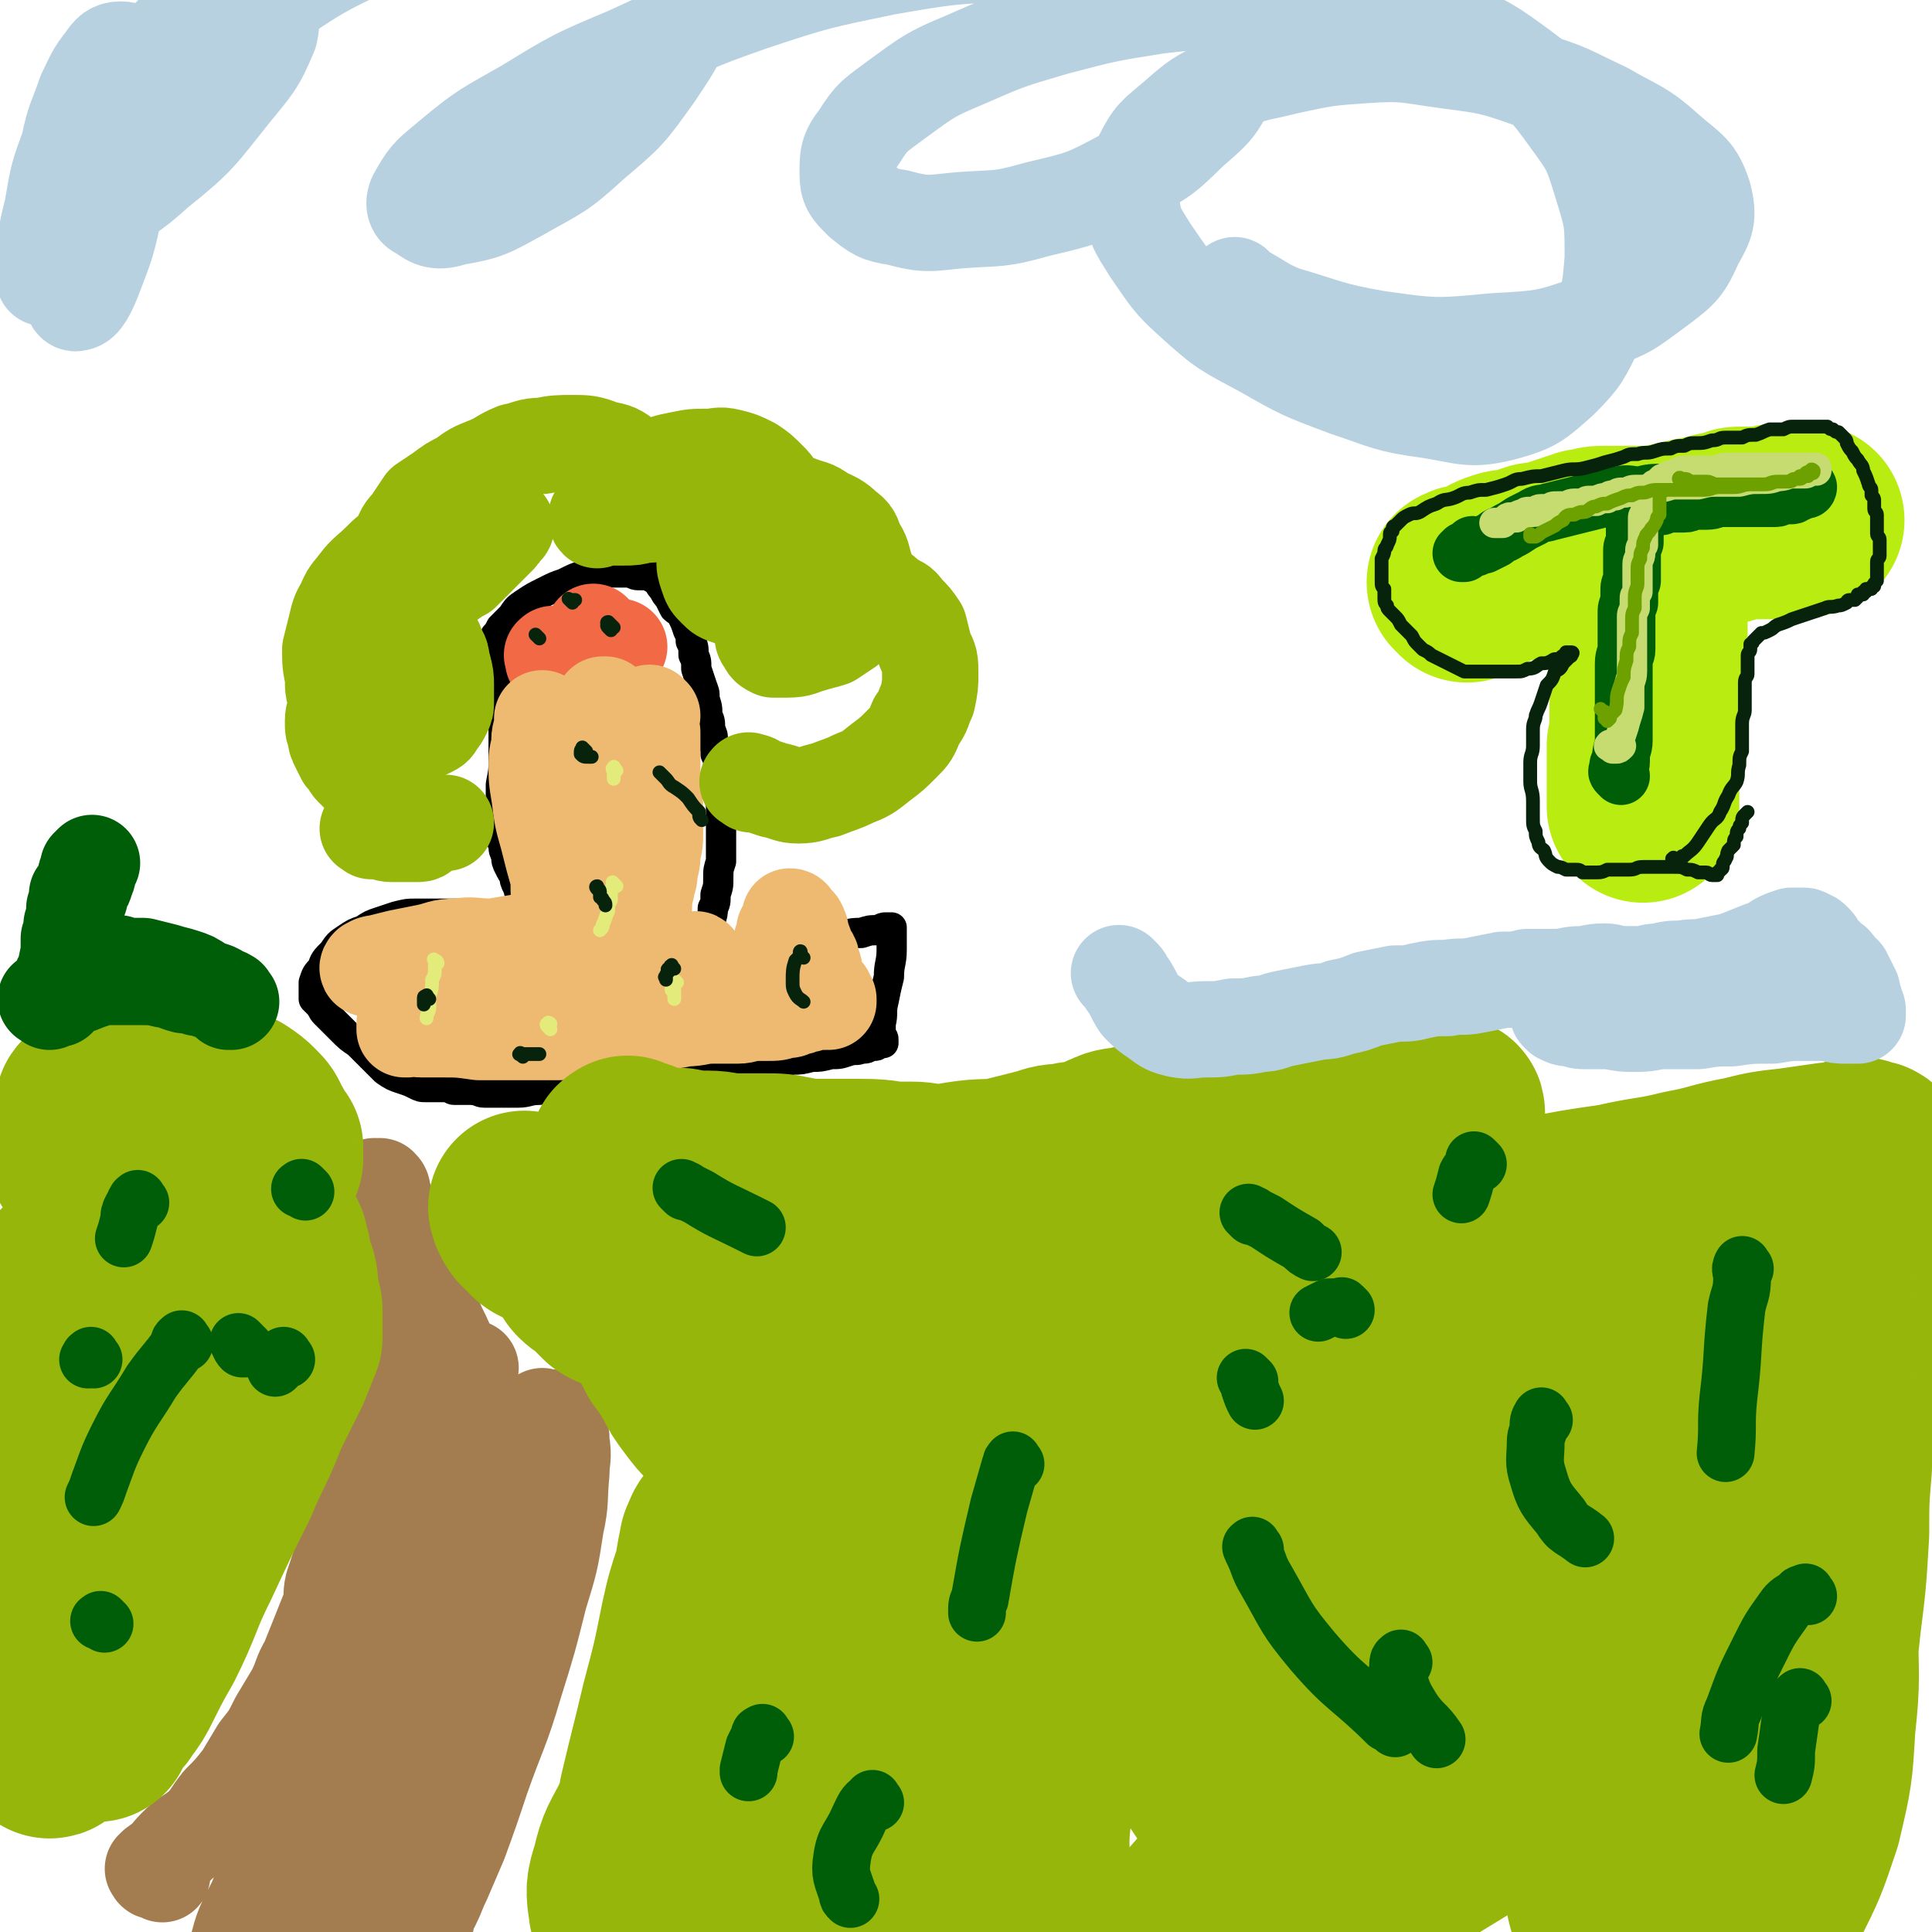 <svg viewBox='0 0 702 702' version='1.1' xmlns='http://www.w3.org/2000/svg' xmlns:xlink='http://www.w3.org/1999/xlink'><g fill='none' stroke='#000000' stroke-width='11' stroke-linecap='round' stroke-linejoin='round'><path d='M201,342c-1,-1 -1,-1 -1,-1 -1,-1 0,0 0,0 0,0 -1,0 -1,0 -1,0 0,-1 -1,-1 0,0 0,0 0,0 0,0 0,-1 -1,-1 0,0 0,0 0,0 0,0 0,-1 -1,-1 0,0 0,0 0,0 -1,0 -1,0 -2,-1 -4,0 -4,0 -8,-1 -4,0 -4,-1 -9,-2 -4,-1 -4,-1 -9,-2 -4,0 -4,0 -9,0 -4,0 -4,0 -8,0 -3,0 -3,0 -7,1 -3,1 -3,1 -6,2 -3,1 -3,1 -6,3 -3,1 -3,1 -6,3 -3,2 -3,2 -5,5 -3,3 -3,3 -4,6 -2,2 -2,2 -3,5 0,2 0,2 0,3 0,1 0,1 0,3 0,0 0,0 0,0 1,1 1,1 2,2 1,1 1,2 2,3 3,3 3,3 6,6 3,3 3,3 6,5 3,3 3,3 5,5 3,3 3,3 5,5 3,2 3,2 6,3 3,1 3,1 5,2 2,1 2,1 4,1 2,0 2,0 4,0 1,0 1,0 2,0 1,0 1,0 2,0 0,0 0,0 0,0 1,0 1,1 2,1 1,0 1,0 3,0 1,0 2,0 3,0 3,0 3,1 5,1 3,0 3,0 6,0 3,0 3,0 6,0 4,0 4,-1 8,-1 4,-1 4,-1 8,-1 4,-1 4,0 8,-1 5,0 5,0 9,-1 3,-1 3,-1 7,-2 3,0 3,0 7,-1 2,0 3,0 5,0 3,0 3,-1 5,-1 3,0 3,0 5,-1 2,0 2,0 5,0 2,0 2,0 5,-1 3,0 3,0 6,0 3,0 3,0 7,0 3,0 3,0 7,-1 4,0 4,0 8,-1 3,0 3,0 7,-1 3,0 3,0 7,-1 3,0 3,0 6,-1 3,-1 3,0 5,-1 2,0 2,0 3,-1 1,0 1,0 2,0 1,0 1,-1 2,-1 0,0 0,0 1,0 0,0 0,-1 0,-1 0,-1 0,-1 -1,-1 0,0 0,0 0,0 -1,0 0,0 0,-1 0,-1 0,-1 0,-1 0,-2 0,-2 0,-3 1,-4 0,-4 1,-8 1,-5 1,-5 2,-9 0,-5 1,-5 1,-10 0,-2 0,-2 0,-5 0,-1 0,-1 0,-3 0,0 0,0 0,0 -1,0 -1,0 -2,0 -1,0 -1,0 -3,1 -3,0 -3,0 -6,1 -3,0 -3,0 -7,1 -4,0 -4,0 -8,1 -5,1 -5,1 -10,2 -5,0 -5,0 -10,1 -3,1 -3,1 -7,1 -3,0 -3,0 -5,0 -3,0 -3,0 -5,0 -2,0 -2,0 -4,0 0,0 0,0 -1,-1 0,0 0,0 0,0 0,0 -1,0 0,0 0,-1 1,0 1,0 0,0 -1,0 -1,-1 0,0 0,0 0,0 0,0 0,0 0,0 0,0 0,0 0,0 -1,-1 -1,0 -1,0 0,0 0,0 0,0 1,0 1,0 1,0 0,0 0,0 0,0 0,0 0,0 0,0 -1,-1 0,0 0,0 0,0 0,0 0,0 0,0 0,0 0,0 -1,-1 0,-1 0,-1 0,-1 0,-1 1,-2 0,-1 0,-1 0,-2 0,-1 1,-1 1,-3 1,-3 1,-3 1,-5 1,-2 1,-2 1,-5 1,-3 1,-3 1,-6 0,-3 0,-3 1,-6 0,-3 0,-3 0,-6 0,-3 0,-3 0,-6 0,-3 0,-3 0,-6 0,-3 0,-3 -1,-6 0,-3 0,-3 0,-5 0,-3 0,-3 0,-5 0,-3 0,-3 -1,-5 0,-2 0,-2 -1,-5 0,-2 0,-2 -1,-4 0,-3 0,-3 -1,-5 0,-3 0,-3 -1,-6 0,-3 0,-2 -1,-5 -1,-3 -1,-3 -2,-6 0,-3 0,-3 -1,-5 0,-3 0,-3 -1,-5 0,-2 0,-2 -1,-4 -1,-3 -1,-3 -2,-5 -1,-2 -2,-2 -3,-3 -1,-2 -1,-2 -2,-4 -1,-1 -1,-1 -2,-3 -1,-1 -1,-1 -2,-3 -2,-1 -2,-1 -3,-2 -2,0 -2,0 -4,0 -2,0 -2,-1 -3,-1 -3,0 -3,0 -5,0 -3,0 -3,0 -6,0 -3,0 -3,0 -6,1 -3,1 -3,1 -7,3 -3,1 -3,1 -7,3 -4,2 -4,2 -7,4 -3,2 -3,2 -5,5 -2,2 -2,2 -4,4 -1,2 -1,2 -2,3 0,2 0,2 0,3 0,2 0,2 0,3 0,3 0,3 1,5 0,3 0,3 1,6 0,4 1,4 1,8 0,5 0,5 0,9 0,5 0,5 0,10 0,5 0,5 -1,10 0,5 0,5 0,10 0,3 0,3 0,7 0,3 0,3 1,5 0,2 0,2 1,4 0,2 0,2 1,4 1,2 1,2 2,3 0,2 0,2 1,4 1,1 0,1 1,3 0,1 1,1 1,2 0,0 0,1 0,1 0,0 1,0 2,0 0,0 -1,1 -1,1 0,1 1,0 1,1 0,1 0,1 1,2 0,1 0,1 0,2 0,1 1,1 1,2 1,2 0,2 1,3 0,2 1,2 1,3 0,0 0,0 0,0 '/></g>
<g fill='none' stroke='#F26946' stroke-width='35' stroke-linecap='round' stroke-linejoin='round'><path d='M202,239c-1,-1 -1,-2 -1,-1 -1,0 0,0 0,2 0,0 0,0 0,0 1,0 1,0 1,0 0,0 0,0 0,0 1,0 1,0 2,0 '/><path d='M217,231c-1,-1 -1,-1 -1,-1 -1,-1 0,0 0,0 0,0 0,0 0,0 '/><path d='M224,236c-1,-1 -2,-1 -1,-1 0,-1 0,0 1,0 1,0 1,0 1,0 '/></g>
<g fill='none' stroke='#EEBA71' stroke-width='35' stroke-linecap='round' stroke-linejoin='round'><path d='M216,275c-1,-1 -2,-1 -1,-1 0,-1 0,0 1,0 0,0 0,0 0,0 0,0 0,-1 0,-1 0,0 1,1 1,2 0,3 0,3 1,7 1,5 1,5 2,10 1,6 1,6 2,11 0,5 0,5 1,10 0,3 0,3 2,6 0,2 1,2 2,4 0,2 0,2 1,4 0,1 1,1 2,3 0,0 0,0 1,1 0,0 0,0 1,0 0,0 0,0 0,0 1,0 1,0 1,0 1,-1 1,-1 1,-2 0,-2 0,-2 0,-4 0,-4 1,-3 1,-7 0,-4 0,-4 1,-8 0,-5 0,-5 1,-9 0,-4 0,-4 0,-7 0,-2 0,-2 0,-4 0,-1 0,-1 -1,-2 0,0 0,0 0,0 0,0 0,0 0,0 0,-1 0,-1 -1,-3 -1,-2 -1,-2 -3,-5 -1,-3 -1,-3 -3,-7 -2,-3 -2,-3 -4,-7 -2,-3 -1,-3 -3,-5 0,-2 0,-2 -1,-3 -1,-1 -1,-1 -1,-2 0,0 0,0 0,0 -1,0 -1,0 -1,0 0,1 0,1 0,2 0,0 0,0 0,0 -1,2 -2,2 -3,4 -2,4 -2,4 -3,8 -3,6 -3,6 -5,13 -2,6 -2,7 -3,14 -1,6 0,6 -1,13 0,5 -1,5 -1,11 0,4 0,4 1,8 0,3 0,3 1,6 1,2 1,2 3,4 1,2 1,2 3,3 2,1 2,1 4,2 0,0 0,0 1,1 1,0 1,0 2,0 0,0 -1,-1 0,-1 0,-1 0,-1 1,-2 1,-3 1,-3 2,-6 1,-4 0,-4 1,-8 0,-5 1,-5 2,-10 0,-4 0,-4 0,-9 0,-4 0,-4 -1,-8 0,-3 0,-3 -1,-6 0,-2 0,-2 -2,-4 0,-2 -1,-2 -2,-3 0,0 0,0 -1,-1 -1,-1 -1,-1 -2,-2 -2,-3 -2,-3 -3,-5 -3,-3 -3,-3 -5,-6 -2,-3 -2,-3 -4,-5 -2,-2 -2,-2 -3,-4 -1,-1 -1,-1 -2,-3 0,0 0,0 -1,-1 0,0 0,0 0,0 0,1 0,1 0,1 0,1 0,1 0,1 0,3 -1,3 -1,6 0,4 -1,4 -1,8 0,6 0,6 1,12 1,8 1,8 3,15 2,8 2,8 4,15 3,5 3,5 7,10 2,4 3,4 6,6 2,2 2,2 5,4 2,0 2,0 3,0 1,0 1,0 3,0 0,0 0,0 0,0 1,-1 1,-1 1,-3 0,-1 0,-1 1,-3 0,-3 0,-3 1,-7 0,-4 0,-4 1,-8 1,-3 1,-3 1,-7 1,-4 0,-4 1,-8 0,-3 1,-3 1,-7 0,-3 0,-3 0,-5 0,-3 0,-3 0,-5 0,-2 0,-2 0,-4 0,-2 0,-2 0,-3 0,-2 0,-2 1,-4 0,-2 0,-2 0,-4 0,-2 0,-2 0,-3 0,-2 0,-2 0,-3 0,-1 0,-1 0,-3 0,0 0,0 0,-1 0,-1 1,-1 2,-1 0,0 0,0 0,0 0,0 -1,-1 -1,-1 0,0 0,1 0,2 0,0 0,0 0,0 0,1 0,1 0,1 0,1 0,1 0,2 0,1 0,1 1,2 0,2 0,2 0,4 0,3 0,3 0,5 0,3 0,3 0,5 0,3 0,3 0,6 0,4 1,3 1,7 0,4 0,4 0,9 0,4 0,4 -1,8 0,3 0,3 -1,6 0,3 0,3 -1,5 0,2 0,2 -1,4 0,1 0,1 0,3 0,1 0,1 -1,2 0,0 0,0 -1,1 0,1 0,1 0,2 0,0 0,0 0,0 0,0 0,0 0,0 0,1 0,1 0,1 0,0 0,0 -1,0 0,0 0,0 0,0 -1,0 -1,0 -2,1 -1,0 -1,0 -3,1 -3,0 -3,0 -6,1 -4,1 -4,1 -8,2 -5,1 -5,1 -10,2 -6,1 -6,0 -11,1 -6,1 -6,1 -12,2 -7,0 -7,-1 -13,0 -6,0 -6,1 -11,2 -5,1 -5,1 -10,2 -4,1 -4,1 -8,2 -1,0 -1,0 -3,1 0,0 -1,1 0,1 0,-1 1,-2 3,-2 2,0 2,0 4,0 4,1 4,1 7,2 5,2 5,2 10,4 7,2 7,2 14,3 6,2 6,2 13,4 7,1 7,1 15,2 7,0 7,-1 14,-1 6,0 6,0 12,-1 5,-1 5,-1 10,-3 5,-2 5,-2 9,-4 2,-2 2,-3 4,-4 2,-1 2,-1 4,-2 0,0 0,-1 0,-1 0,-1 -1,0 -1,0 -1,0 -1,0 -2,0 0,0 0,0 -1,0 -1,0 -1,0 -2,0 -2,0 -2,0 -5,0 -4,0 -4,0 -9,0 -7,0 -7,0 -13,1 -9,0 -9,0 -17,2 -8,1 -8,1 -16,3 -8,2 -8,2 -15,4 -5,1 -5,1 -10,3 -4,2 -4,2 -8,4 -2,1 -2,1 -4,3 -2,1 -2,1 -3,3 0,0 0,1 0,2 0,0 1,0 1,0 1,0 1,-1 2,-1 1,0 1,1 3,1 4,0 4,0 8,0 6,0 6,0 13,1 7,0 7,0 14,0 7,0 7,0 15,0 7,0 7,-1 14,-2 5,0 5,0 11,-1 5,0 5,0 10,-1 6,0 6,0 11,-1 5,0 5,-1 10,-1 4,0 5,0 9,0 3,0 3,-1 7,-1 2,0 2,0 4,0 3,0 3,0 6,-1 2,0 2,0 4,-1 2,0 2,-1 3,-1 2,0 1,0 3,-1 1,0 1,0 3,0 1,0 1,0 2,0 0,0 0,0 0,-1 0,0 0,0 0,0 0,-1 1,0 1,0 0,1 0,1 0,1 0,0 -1,0 -1,-1 0,-1 0,-1 0,-1 0,0 0,0 0,0 0,0 0,-1 0,-1 -1,0 -1,0 -1,0 0,0 0,0 0,0 0,0 -1,0 -1,0 -1,0 0,-1 -1,-1 0,0 0,0 0,0 -1,0 0,0 0,-1 0,0 0,0 0,-1 0,-2 0,-2 -1,-3 0,-3 0,-3 -1,-5 0,-3 -1,-2 -2,-5 -1,-3 -1,-3 -2,-5 0,-2 0,-2 -1,-4 -1,-1 -1,-1 -2,-2 0,0 0,-1 -1,-1 0,0 0,1 0,2 -1,2 -1,1 -2,3 0,2 0,2 -1,4 '/></g>
<g fill='none' stroke='#96B60B' stroke-width='35' stroke-linecap='round' stroke-linejoin='round'><path d='M273,285c-1,-1 -2,-1 -1,-1 0,-1 0,0 1,0 1,0 1,0 2,1 3,1 3,1 6,2 5,1 5,2 9,2 5,0 5,-1 10,-2 5,-2 6,-2 10,-4 5,-2 5,-2 10,-6 4,-3 4,-3 8,-7 3,-3 3,-3 5,-8 3,-4 2,-4 4,-8 1,-5 1,-5 1,-9 0,-5 0,-5 -2,-9 -1,-4 -1,-4 -2,-8 -2,-3 -2,-3 -5,-6 -2,-3 -2,-2 -5,-4 -3,-2 -3,-3 -6,-4 -3,-2 -4,-1 -8,-2 -3,0 -3,0 -6,0 -3,0 -3,1 -7,2 -4,1 -4,1 -8,2 -3,2 -3,2 -5,3 -2,2 -3,2 -4,4 -2,1 -2,1 -3,3 0,2 0,2 0,4 0,1 0,2 1,3 1,2 1,2 3,3 2,0 3,0 5,0 5,0 5,-1 9,-2 3,-1 4,-1 7,-2 3,-2 3,-2 6,-4 2,-2 2,-3 4,-5 1,-3 1,-3 2,-6 1,-3 1,-3 1,-6 0,-3 0,-3 -1,-6 -1,-4 -1,-4 -3,-7 -1,-3 -1,-4 -4,-6 -3,-3 -4,-3 -8,-5 -4,-3 -4,-2 -9,-4 -5,-1 -5,-1 -10,-1 -5,0 -5,-1 -9,1 -4,1 -4,1 -7,3 -2,2 -3,2 -4,4 -2,3 -2,3 -3,6 -1,3 -1,3 -1,7 0,3 0,3 1,6 1,3 1,3 3,5 2,2 2,2 5,3 3,0 3,0 6,0 3,0 3,-1 6,-2 2,0 2,0 4,-1 2,-1 3,-1 4,-3 2,-2 2,-2 3,-4 1,-2 1,-2 1,-4 0,-3 0,-3 -1,-5 0,-3 -1,-3 -2,-6 -1,-3 0,-3 -1,-7 -1,-3 -1,-3 -2,-6 -2,-3 -2,-3 -4,-5 -3,-3 -3,-3 -6,-5 -4,-2 -4,-2 -8,-3 -4,-1 -4,0 -8,0 -5,0 -5,0 -10,1 -5,1 -5,1 -9,3 -5,2 -5,2 -9,5 -3,3 -3,3 -7,6 -2,2 -2,3 -4,5 -1,1 -2,2 -1,3 0,0 2,-1 4,-1 3,0 3,0 6,0 3,0 3,0 7,-1 3,0 3,0 5,-1 2,0 3,0 5,-1 1,-1 1,-1 3,-1 0,-1 0,-1 0,-1 0,0 0,0 0,0 -1,-1 -2,-1 -3,-2 -1,-1 -1,-2 -2,-4 -3,-3 -3,-2 -7,-5 -3,-3 -3,-3 -7,-5 -4,-3 -4,-3 -9,-4 -5,-2 -6,-2 -11,-2 -5,0 -6,0 -11,1 -5,0 -5,1 -10,2 -5,2 -5,3 -10,5 -5,2 -5,2 -9,5 -4,2 -4,2 -8,5 -3,2 -3,2 -6,4 -2,3 -2,3 -4,6 -2,3 -3,3 -4,6 -1,2 0,3 -1,6 0,2 0,2 0,5 0,2 0,2 1,3 0,2 1,2 2,3 2,1 2,1 3,2 2,0 3,0 5,0 3,0 3,0 5,-2 3,-1 3,-2 7,-4 3,-3 3,-3 6,-6 3,-3 3,-3 6,-6 2,-2 2,-2 3,-4 1,0 1,-1 1,-1 0,-1 -1,0 -2,0 -1,0 -1,0 -2,0 -3,0 -3,-1 -6,-1 -4,0 -4,0 -8,1 -5,0 -6,0 -10,2 -6,2 -6,2 -10,5 -5,3 -5,3 -8,6 -4,4 -5,4 -8,8 -3,4 -3,3 -5,8 -2,3 -2,4 -3,8 -1,4 -1,4 -2,8 0,5 0,5 1,10 0,5 0,5 2,9 1,3 0,4 2,7 2,3 2,3 4,5 2,2 2,2 5,3 3,0 3,0 6,0 3,0 3,0 6,-1 3,0 2,-1 5,-2 3,-1 3,-1 5,-2 2,-1 2,-1 3,-3 1,-1 1,-1 2,-3 1,-2 1,-2 1,-4 0,-3 0,-3 0,-6 0,-3 0,-3 -1,-7 -1,-3 0,-3 -2,-6 -1,-3 -1,-3 -3,-5 -1,-1 -2,-2 -4,-2 -3,0 -3,0 -6,1 -3,1 -3,1 -6,2 -3,2 -3,2 -6,5 -3,3 -3,3 -5,6 -2,3 -3,3 -4,7 -2,3 -2,3 -3,7 0,2 -1,2 -1,5 0,3 0,3 1,5 0,2 0,2 1,4 1,2 1,2 2,4 2,2 2,3 3,4 2,2 2,2 3,3 2,1 2,0 4,1 3,1 3,1 5,2 2,0 2,0 4,0 '/><path d='M135,302c-1,-1 -2,-1 -1,-1 0,-1 0,0 1,0 1,0 0,1 1,1 1,0 1,0 2,0 2,0 2,1 4,1 2,0 2,0 3,0 2,0 2,0 4,0 1,0 1,0 3,0 2,0 1,-1 3,-2 3,-1 3,-1 6,-2 0,0 0,0 1,0 '/></g>
<g fill='none' stroke='#A37D4F' stroke-width='35' stroke-linecap='round' stroke-linejoin='round'><path d='M59,681c-1,-1 -1,-1 -1,-1 -1,-1 -1,0 -1,0 0,0 0,0 0,0 -1,0 -1,0 -1,-1 0,0 0,0 0,0 0,0 -1,0 0,0 0,-1 1,-1 2,-2 3,-2 3,-3 6,-6 4,-4 4,-3 9,-7 4,-4 3,-4 7,-9 4,-4 4,-4 8,-9 3,-5 3,-5 6,-10 4,-5 4,-5 7,-11 3,-5 3,-5 6,-10 3,-6 2,-6 5,-11 2,-5 2,-5 4,-10 2,-5 2,-5 4,-10 1,-3 0,-4 1,-8 1,-3 1,-3 2,-6 1,-3 1,-3 2,-7 1,-3 1,-3 2,-6 1,-4 1,-4 2,-8 1,-3 1,-3 2,-7 0,-4 0,-4 1,-7 0,-1 0,-1 1,-3 0,-1 0,-1 0,-1 1,-4 1,-4 2,-8 1,-6 1,-6 3,-11 1,-6 1,-6 3,-12 1,-5 1,-5 2,-10 0,-4 1,-4 1,-7 0,-2 0,-2 -1,-4 0,0 0,0 0,0 -1,-1 -1,-1 -1,-2 0,-2 0,-2 0,-4 0,-3 0,-3 0,-7 0,-3 1,-3 1,-6 0,-3 0,-3 0,-6 0,-1 0,-1 0,-3 0,-1 0,-1 0,-1 0,-1 -1,0 -1,-1 -1,-2 0,-2 -1,-4 0,-3 0,-3 -1,-7 0,-2 0,-2 -1,-4 0,-2 0,-2 -1,-3 0,0 0,0 -1,0 0,0 -1,0 -1,0 0,0 1,0 1,1 0,1 0,1 1,2 1,3 2,2 3,6 3,4 2,4 4,9 3,6 3,6 5,11 2,6 2,6 5,12 2,5 2,5 4,10 3,6 3,6 5,12 2,6 2,6 3,13 2,6 2,6 3,12 1,8 1,8 2,16 0,8 0,8 0,17 0,9 0,9 -1,19 -1,10 -1,10 -2,20 -1,11 -1,11 -3,23 -1,11 -1,11 -2,23 -1,12 0,12 -2,24 -1,8 -1,8 -3,16 -1,7 -1,7 -3,13 0,3 0,3 -1,6 0,2 0,2 -1,3 0,0 -1,0 -1,-1 0,0 1,0 1,-1 0,-1 0,-1 1,-2 1,-2 1,-1 2,-3 2,-4 2,-5 4,-9 3,-7 3,-7 6,-14 4,-11 4,-11 8,-23 6,-17 7,-17 12,-34 5,-16 5,-16 9,-32 4,-13 4,-13 6,-26 2,-9 1,-9 2,-19 0,-5 1,-5 0,-11 0,-3 0,-3 -2,-6 0,-2 -1,-2 -2,-3 -1,0 -1,0 -2,0 -1,0 -1,-1 -1,0 -1,0 0,1 0,2 -1,1 -1,1 -2,3 -3,6 -3,6 -6,13 -5,13 -5,13 -9,26 -6,19 -6,19 -11,37 -5,18 -5,18 -10,36 -3,14 -3,14 -6,28 -2,9 -2,9 -4,18 -1,5 1,6 -1,11 0,3 -1,3 -2,6 -1,2 -1,2 -3,4 -1,1 -1,1 -3,2 -1,0 -1,0 -3,-1 -1,0 -1,-1 -1,-2 -1,-2 -1,-2 -1,-5 0,-5 0,-5 1,-10 0,-8 0,-8 2,-17 2,-14 2,-14 4,-28 3,-14 3,-14 5,-29 2,-12 2,-12 4,-24 0,-5 0,-5 1,-11 0,-2 0,-4 0,-4 0,0 0,2 -1,5 0,2 0,2 -1,4 -2,5 -2,5 -4,10 -5,12 -5,12 -10,24 -8,16 -8,16 -16,33 -7,14 -7,14 -14,28 -5,11 -5,11 -10,22 -2,5 -1,5 -4,10 0,1 -1,2 -1,2 0,0 0,-1 1,-2 0,-1 0,-1 1,-2 1,-2 2,-2 3,-4 4,-4 4,-4 7,-9 6,-9 5,-9 11,-18 9,-13 9,-13 18,-27 10,-14 10,-14 20,-27 8,-12 8,-12 17,-23 6,-9 5,-9 11,-18 3,-5 3,-5 6,-10 1,-1 2,-2 2,-3 0,0 0,1 -1,2 0,0 0,0 -1,1 -1,1 -1,1 -2,2 -4,3 -5,2 -9,6 -10,9 -10,9 -20,20 -13,16 -14,16 -26,33 -12,16 -12,16 -22,33 -8,14 -8,14 -14,29 -4,8 -5,9 -7,18 -1,3 -1,4 0,7 0,1 1,1 2,1 1,0 1,0 2,-1 3,-1 3,-1 5,-2 3,-1 4,-1 7,-2 3,-2 3,-2 7,-4 4,-3 4,-3 7,-6 5,-3 5,-3 8,-7 5,-4 5,-4 9,-10 5,-7 5,-7 9,-14 6,-10 7,-10 13,-20 8,-14 7,-14 15,-28 6,-13 6,-13 12,-26 3,-8 3,-8 6,-16 1,-3 0,-4 0,-7 0,0 0,1 -1,1 0,0 0,0 -1,1 0,1 0,1 -1,2 0,1 0,1 -1,2 -1,2 -1,2 -2,4 -4,7 -5,6 -8,14 -7,13 -7,13 -12,27 -7,17 -8,17 -13,35 -5,13 -4,13 -7,27 -2,9 -2,9 -3,18 0,5 0,5 1,10 0,1 0,2 1,3 0,0 1,-1 1,-1 0,-2 0,-2 1,-4 0,-4 0,-4 0,-7 0,-6 0,-6 -1,-13 0,-8 0,-8 0,-17 0,-14 -1,-14 -1,-28 0,-21 0,-21 2,-41 2,-21 2,-21 6,-41 3,-17 3,-17 7,-33 2,-12 2,-12 6,-23 3,-6 4,-6 8,-12 0,0 0,0 1,-1 '/></g>
<g fill='none' stroke='#96B60B' stroke-width='70' stroke-linecap='round' stroke-linejoin='round'><path d='M309,604c-1,-1 -1,-2 -1,-1 -5,4 -4,5 -9,10 -8,9 -8,9 -16,19 -8,11 -8,11 -16,23 -4,8 -5,8 -8,16 -2,4 -2,5 0,7 1,2 3,2 6,2 6,0 6,0 12,-1 10,-3 10,-3 19,-9 11,-8 11,-8 22,-18 10,-9 10,-9 20,-19 8,-10 8,-9 16,-20 5,-8 5,-8 10,-17 3,-6 3,-6 5,-13 1,-2 2,-2 1,-4 -1,-1 -2,-1 -3,-1 -4,0 -5,0 -8,1 -7,3 -7,3 -13,7 -11,6 -11,5 -20,12 -13,10 -13,11 -25,21 -12,11 -13,11 -24,23 -9,9 -9,9 -17,19 -6,7 -6,7 -12,15 -3,4 -3,4 -6,9 0,2 -1,3 0,4 0,0 1,0 2,-1 4,-1 4,-1 8,-2 6,-3 6,-3 11,-7 7,-5 7,-4 13,-10 9,-10 9,-10 17,-20 8,-12 8,-12 15,-24 6,-10 6,-11 9,-22 2,-8 2,-9 2,-17 0,-5 0,-6 -2,-10 -2,-2 -3,-3 -7,-2 -5,0 -6,1 -11,4 -8,6 -8,6 -15,14 -10,11 -10,11 -20,23 -9,12 -9,12 -17,25 -7,11 -7,11 -12,23 -4,8 -5,8 -7,17 -2,6 -2,7 -1,13 0,2 1,3 3,4 3,0 4,-1 7,-2 6,-3 6,-3 11,-6 7,-4 7,-4 13,-8 7,-6 7,-6 14,-12 8,-7 8,-7 15,-15 9,-10 9,-10 17,-20 11,-11 11,-11 22,-22 9,-12 9,-12 18,-24 9,-11 9,-11 18,-22 8,-11 8,-11 16,-22 7,-8 7,-8 15,-16 5,-4 5,-5 10,-7 3,-2 4,-2 6,0 3,1 3,2 4,6 3,7 3,7 4,14 3,12 2,13 3,25 2,16 1,16 4,32 2,15 1,15 5,28 3,10 2,11 8,19 3,5 4,6 10,8 5,2 6,2 10,0 6,-3 7,-4 10,-9 5,-9 4,-10 7,-20 4,-17 3,-17 7,-34 4,-21 5,-21 8,-43 2,-20 3,-20 3,-41 0,-14 0,-15 -4,-28 -2,-7 -3,-10 -9,-12 -6,-2 -9,0 -15,4 -10,7 -10,8 -18,19 -12,14 -11,15 -21,31 -12,19 -13,18 -23,39 -10,22 -10,22 -17,45 -6,21 -6,21 -10,43 -3,19 -3,19 -2,37 0,13 -1,14 4,26 3,7 4,8 10,11 6,3 8,2 15,-1 11,-4 11,-6 19,-13 11,-10 11,-11 21,-22 10,-12 11,-11 20,-24 9,-12 8,-12 16,-25 8,-12 9,-11 15,-24 5,-13 5,-13 8,-26 2,-12 3,-13 2,-25 0,-10 1,-11 -3,-21 -3,-5 -4,-7 -9,-9 -7,-3 -8,-2 -15,0 -11,3 -11,4 -21,10 -14,8 -14,8 -27,18 -16,13 -16,13 -30,27 -15,15 -15,15 -28,31 -11,16 -12,16 -20,33 -8,15 -8,16 -12,32 -4,12 -5,13 -3,25 1,8 1,10 7,15 6,6 8,6 17,7 12,1 13,0 26,-2 17,-3 17,-3 33,-9 22,-7 23,-7 44,-17 23,-10 23,-11 45,-23 21,-13 22,-13 42,-27 18,-13 19,-13 36,-28 14,-13 14,-13 25,-29 10,-13 10,-13 16,-29 6,-16 6,-17 8,-34 2,-17 2,-18 1,-35 0,-14 0,-15 -5,-27 -2,-7 -3,-9 -8,-11 -6,-2 -8,0 -14,3 -9,4 -9,5 -17,12 -10,10 -9,10 -17,21 -9,13 -10,13 -16,27 -7,16 -7,16 -11,33 -3,17 -3,17 -3,34 0,17 1,17 5,33 4,15 3,16 11,30 6,12 7,12 17,22 8,8 9,8 19,13 9,3 10,4 20,3 9,-1 10,0 18,-6 8,-6 9,-7 14,-16 6,-12 6,-13 7,-27 3,-19 2,-19 1,-38 -1,-24 -2,-24 -6,-48 -4,-24 -4,-24 -9,-49 -4,-17 -4,-18 -10,-34 -3,-7 -4,-11 -9,-12 -3,-2 -5,1 -8,6 -8,11 -8,12 -14,25 -7,20 -7,20 -12,41 -6,23 -7,23 -11,47 -3,24 -3,25 -4,49 0,23 0,23 3,45 3,16 2,17 8,32 4,9 4,10 11,15 5,4 8,4 14,3 9,-3 10,-4 16,-11 9,-9 9,-10 16,-21 7,-14 7,-14 12,-29 4,-17 4,-17 5,-34 2,-18 1,-18 1,-37 0,-19 0,-19 -2,-38 -1,-18 -1,-18 -3,-35 -2,-15 -2,-15 -4,-29 -2,-8 -2,-8 -3,-16 0,-2 0,-2 -1,-4 0,0 0,0 0,0 0,3 0,3 -1,7 -1,8 -1,8 -2,17 -3,17 -3,17 -4,34 -2,19 -3,19 -4,39 -1,21 -1,21 -1,41 0,18 0,18 0,36 0,13 0,13 2,26 0,6 0,6 2,11 0,1 1,3 2,3 0,-1 0,-2 1,-3 1,-5 2,-5 3,-9 3,-8 3,-8 5,-16 4,-13 4,-13 6,-27 3,-18 3,-18 5,-37 2,-16 2,-16 3,-33 0,-12 0,-12 1,-24 0,-9 1,-9 1,-18 0,-9 0,-9 0,-18 0,-6 1,-6 1,-13 0,-2 -1,-3 -1,-5 0,-1 1,-1 1,-2 0,0 0,0 0,0 0,-1 1,-1 1,-2 0,-4 -1,-4 -1,-8 0,-5 0,-5 0,-10 0,-4 0,-4 0,-7 0,-1 0,-1 0,-3 0,-1 1,-1 1,-2 0,0 0,0 0,0 0,-1 0,-1 0,-2 0,-1 0,-1 0,-2 0,-1 1,-1 1,-2 0,-2 0,-2 0,-3 0,-1 0,-1 0,-3 0,-1 0,-1 0,-2 0,-1 0,-1 0,-1 0,-1 0,-1 0,-2 0,0 0,0 0,0 0,0 0,0 0,0 0,0 0,0 0,-1 0,0 0,0 0,0 0,0 0,0 0,0 -1,-1 0,0 0,0 0,0 0,0 0,-1 0,0 0,0 0,0 0,0 0,-1 0,0 -1,0 0,0 -1,1 0,1 0,1 -1,1 -1,1 -1,0 -3,1 -2,1 -2,1 -4,2 -3,0 -3,0 -7,1 -4,1 -4,1 -9,2 -5,1 -5,1 -11,2 -6,1 -6,1 -13,2 -6,1 -6,1 -13,2 -6,0 -6,0 -13,1 -6,0 -6,0 -13,1 -6,0 -6,0 -13,1 -6,1 -6,1 -12,1 -6,0 -6,0 -12,1 -5,0 -5,0 -10,0 -5,0 -5,0 -10,1 -4,0 -4,1 -8,1 -3,0 -3,0 -6,0 -3,0 -3,0 -6,0 -3,0 -3,0 -6,-1 -3,0 -3,-1 -6,-2 -3,-1 -3,-1 -7,-2 -4,0 -4,0 -8,-1 -3,0 -3,0 -7,0 -5,0 -5,0 -9,0 -6,0 -6,0 -11,1 -6,1 -6,1 -12,2 -5,1 -5,0 -11,2 -6,1 -6,1 -13,3 -7,3 -7,3 -14,5 -7,3 -7,3 -14,5 -7,3 -7,3 -14,5 -6,2 -6,2 -13,4 -5,2 -5,2 -10,4 -5,2 -5,2 -9,4 -5,3 -5,2 -9,5 -3,2 -3,2 -6,5 -3,3 -4,3 -6,8 -4,5 -4,5 -6,12 -3,7 -2,7 -4,15 -3,10 -3,10 -5,20 -2,11 -2,11 -4,22 -3,10 -2,11 -4,21 -2,10 -2,10 -5,20 -3,7 -2,7 -6,13 -2,4 -2,4 -5,7 -2,1 -3,1 -5,1 -2,0 -3,0 -4,-2 -3,-4 -2,-4 -3,-8 -2,-6 -2,-6 -3,-12 -1,-7 -1,-7 -2,-14 -1,-7 -1,-7 -2,-14 0,-5 0,-5 0,-10 0,-3 -1,-3 -1,-6 0,-1 0,-2 0,-2 -1,1 -1,2 -2,4 -1,5 -1,5 -2,11 -3,9 -3,9 -5,18 -3,15 -3,15 -7,30 -4,17 -4,16 -8,33 -2,11 -1,11 -3,22 -1,5 -2,5 -3,10 0,0 0,0 0,0 1,-2 0,-2 1,-5 2,-5 2,-5 4,-10 3,-7 3,-7 7,-15 3,-7 3,-7 6,-15 4,-7 4,-7 8,-15 3,-7 4,-6 7,-13 3,-7 3,-7 5,-15 2,-7 2,-7 4,-14 1,-8 0,-8 1,-15 1,-8 1,-8 1,-16 0,-6 0,-6 -1,-12 0,-5 -1,-4 -3,-9 -1,-2 0,-2 -2,-5 0,-1 -1,-1 -2,-3 0,0 0,0 -1,-1 -1,-2 -1,-2 -2,-3 -2,-3 -2,-3 -4,-5 -3,-3 -3,-3 -6,-7 -3,-4 -3,-4 -5,-8 -3,-5 -3,-5 -6,-9 -2,-4 -2,-4 -5,-9 -2,-3 -3,-3 -5,-7 -2,-3 -2,-4 -4,-7 -2,-3 -2,-2 -4,-5 -2,-2 -2,-2 -3,-4 -2,-2 -1,-3 -3,-4 -2,-1 -3,0 -5,-1 -3,-1 -3,0 -6,-1 -3,-1 -3,-1 -5,-2 -2,-1 -2,0 -4,-2 -2,-1 -3,-1 -4,-2 -2,-2 -1,-2 -3,-3 -1,-1 -1,-1 -2,-3 0,0 0,0 0,-1 0,0 0,0 0,0 0,0 -1,-1 0,0 0,0 1,1 2,2 4,3 4,3 8,6 7,5 7,5 14,11 10,8 9,9 19,17 12,9 12,9 23,18 10,8 11,7 21,15 8,6 8,6 16,12 5,4 4,4 10,8 2,2 2,2 4,3 0,0 -1,-1 -1,-1 -1,0 -2,0 -3,-1 -3,-1 -3,-1 -7,-3 -5,-4 -5,-3 -9,-7 -6,-5 -6,-6 -11,-11 -7,-6 -6,-6 -13,-12 -6,-5 -6,-5 -13,-10 -6,-5 -6,-5 -12,-9 -5,-3 -5,-2 -10,-5 -3,-2 -4,-1 -7,-3 -2,-2 -2,-2 -4,-4 -2,-2 -3,-2 -5,-4 -1,-1 -1,-2 -1,-2 -1,-1 0,-1 1,-1 1,0 1,0 2,0 3,0 3,0 6,1 4,0 5,0 9,0 8,1 8,0 15,2 10,1 10,2 21,4 14,3 14,3 29,6 17,4 17,5 35,7 15,2 16,2 31,1 14,-1 14,-1 27,-5 10,-2 9,-3 18,-7 6,-3 7,-2 12,-6 3,-3 4,-3 5,-7 0,-3 0,-4 -2,-7 -3,-3 -4,-3 -8,-5 -6,-3 -6,-3 -12,-6 -7,-3 -7,-3 -15,-5 -10,-3 -10,-3 -20,-4 -11,0 -12,0 -23,2 -15,3 -15,2 -29,7 -12,3 -12,4 -24,9 -10,4 -9,5 -19,9 -4,3 -4,3 -9,5 -2,1 -4,1 -4,1 0,0 2,0 4,0 2,0 1,-1 3,-1 3,0 3,1 7,1 4,1 4,0 9,1 6,0 6,0 13,0 7,0 7,0 14,0 8,0 8,0 16,-2 10,-1 10,-2 21,-4 12,-3 12,-3 24,-6 11,-3 11,-3 22,-5 8,-1 8,-1 16,-1 6,0 6,-1 11,0 3,0 3,1 6,2 2,0 2,1 3,2 2,1 1,1 3,2 1,1 1,1 3,2 2,1 2,1 4,2 3,0 3,0 5,1 3,0 3,0 7,0 3,0 3,0 6,0 3,0 3,0 5,-1 2,0 2,0 4,0 2,0 2,-1 3,-1 0,0 0,0 1,1 1,0 1,0 2,1 1,0 1,0 2,1 2,0 2,0 4,1 3,0 3,0 6,0 4,0 4,0 8,-1 4,0 4,0 8,-1 3,0 3,0 6,-1 3,0 3,0 5,-1 2,0 2,0 4,-1 1,0 1,-1 3,-1 1,0 1,0 2,-1 0,0 0,0 1,-1 0,0 0,0 0,-1 0,0 0,0 0,-1 0,-1 0,-1 0,-1 0,-1 0,-1 0,-1 0,-1 0,-1 -1,-2 -1,0 -1,0 -2,-1 0,0 0,0 -1,-1 -1,-1 -1,-1 -2,-2 -1,0 -1,0 -2,-1 -1,-1 0,-1 -1,-2 -1,-2 -1,-1 -3,-3 -1,-1 -1,-1 -3,-3 -1,-1 -1,-1 -2,-2 -2,-2 -2,-2 -4,-3 -3,-1 -3,-1 -6,-2 -3,-2 -3,-2 -6,-3 -2,0 -2,0 -5,-1 -2,0 -2,-1 -4,-2 -2,0 -2,0 -4,-1 -2,0 -2,0 -4,0 -1,0 -1,-1 -3,-1 -1,0 -1,0 -3,-1 -2,0 -1,0 -3,-1 -2,0 -2,0 -4,-1 -3,0 -3,0 -5,-1 -2,0 -2,0 -5,0 -2,0 -2,0 -5,0 -2,0 -3,0 -5,0 -3,0 -3,1 -5,1 -3,0 -3,0 -6,0 -3,0 -3,1 -7,2 -3,1 -3,1 -7,2 -4,1 -4,0 -8,2 -3,1 -3,2 -7,3 -3,1 -3,0 -7,1 -3,1 -3,0 -7,1 -3,1 -3,1 -7,2 -4,1 -4,1 -8,2 -4,1 -4,1 -9,2 -4,0 -4,1 -8,1 -5,0 -5,0 -9,0 -5,0 -5,-1 -10,-1 -5,0 -5,0 -10,0 -6,0 -6,0 -11,0 -6,0 -6,0 -11,-1 -6,0 -6,0 -11,-1 -5,-1 -5,-1 -10,-1 -6,0 -6,0 -11,0 -5,0 -5,-1 -10,-1 -5,0 -5,0 -10,-1 -5,0 -5,0 -9,-1 -3,0 -3,-1 -6,-2 -2,0 -2,0 -4,-1 0,0 0,-1 0,0 -1,0 -1,0 -1,1 0,0 1,0 2,0 0,0 0,1 1,1 1,1 2,0 3,1 3,0 3,1 6,2 5,1 5,1 9,2 7,1 7,0 14,1 8,0 8,0 16,0 8,0 8,0 17,0 9,0 9,0 18,0 9,0 9,1 17,2 9,0 9,0 18,0 8,0 8,0 17,0 8,0 8,1 15,1 9,0 9,0 17,0 9,0 9,0 17,0 8,0 8,0 16,0 8,0 8,0 16,0 7,-1 8,0 15,-2 8,-1 8,-1 16,-3 9,-3 8,-3 16,-6 8,-3 7,-3 15,-6 5,-2 5,-2 10,-4 4,-1 4,-1 7,-3 1,-1 2,-2 1,-2 -2,1 -3,2 -5,3 -6,3 -6,3 -12,6 -11,5 -11,5 -22,10 -15,7 -15,8 -31,15 -16,8 -16,8 -33,15 -17,8 -17,9 -35,16 -17,8 -17,8 -34,15 -16,6 -17,5 -32,13 -12,6 -12,6 -24,14 -8,5 -8,5 -16,12 -5,5 -6,5 -9,10 -1,1 -1,2 0,4 1,1 2,1 4,2 6,1 6,0 12,1 11,0 11,0 21,0 17,0 17,0 33,-2 22,-2 22,-2 42,-5 21,-3 21,-3 42,-8 20,-4 20,-4 40,-9 18,-4 18,-3 36,-7 18,-4 17,-4 34,-8 16,-3 16,-3 31,-7 12,-3 12,-2 24,-6 11,-3 10,-4 21,-7 8,-3 8,-2 16,-5 7,-3 7,-3 12,-6 5,-3 5,-3 9,-6 2,-2 3,-2 3,-4 0,-2 0,-3 -1,-5 -2,-2 -3,-2 -6,-3 -5,-1 -5,-1 -11,-1 -8,0 -8,0 -17,1 -12,1 -12,1 -24,3 -15,1 -15,1 -30,3 -13,2 -13,2 -26,4 -11,1 -11,0 -23,1 -9,1 -9,1 -17,1 -6,0 -6,0 -12,-1 -2,0 -3,-1 -4,-2 0,0 1,0 2,-1 3,-1 3,-1 6,-2 5,-2 5,-2 11,-3 7,-3 7,-2 15,-4 9,-3 9,-3 19,-5 12,-3 12,-3 23,-5 15,-3 15,-3 29,-5 13,-3 13,-2 25,-5 11,-2 11,-3 22,-5 8,-2 8,-2 17,-3 7,-1 7,-1 14,-2 3,0 3,0 6,-1 2,0 2,-1 4,-1 2,0 2,1 4,1 1,0 1,1 1,1 '/><path d='M27,465c-1,-1 -1,-1 -1,-1 -1,-1 0,0 0,0 0,0 0,0 0,0 0,0 0,0 0,0 -1,-1 0,0 0,0 0,0 0,0 0,0 0,0 0,-1 0,0 -1,0 0,0 0,1 0,1 0,1 0,1 0,1 0,1 0,2 0,1 -1,1 -1,2 0,6 0,6 0,11 0,11 -1,11 -1,21 0,8 0,8 -1,16 0,6 0,6 0,13 0,6 0,6 0,13 0,7 0,7 -1,14 0,6 0,6 0,11 0,5 0,5 -1,9 0,4 0,4 -1,9 0,4 0,4 0,8 0,3 0,3 -1,7 0,3 -1,3 -1,6 0,2 0,2 0,4 0,3 0,3 0,5 0,1 1,1 1,3 0,0 0,0 0,1 0,1 0,1 0,2 0,0 0,0 0,1 0,0 0,0 0,1 0,1 0,1 0,2 0,0 0,0 0,1 0,0 -1,0 -1,1 0,0 0,1 0,2 0,0 0,0 0,0 0,1 0,1 0,1 0,1 0,1 0,1 1,0 1,-1 2,-2 1,-1 1,-1 2,-3 1,-4 0,-4 2,-8 1,-5 2,-5 3,-10 2,-6 2,-6 4,-13 3,-7 3,-6 5,-13 3,-6 3,-6 5,-13 3,-6 3,-6 5,-12 2,-6 2,-6 4,-12 1,-5 1,-5 2,-10 0,-5 0,-5 1,-10 1,-4 1,-4 1,-9 0,-4 0,-4 0,-8 0,-4 0,-4 1,-9 0,-4 0,-4 1,-9 0,-4 1,-4 2,-9 1,-4 0,-4 2,-8 1,-4 1,-4 2,-7 2,-3 1,-3 3,-6 1,-3 1,-3 2,-5 0,-2 0,-2 1,-4 1,-2 1,-2 2,-4 0,0 -1,0 -1,0 0,0 0,0 0,1 0,1 0,1 0,2 0,1 1,1 1,2 0,2 0,2 -1,5 0,5 0,5 -1,10 -1,9 -1,9 -3,17 -2,11 -1,11 -4,21 -2,10 -2,10 -6,20 -3,9 -4,9 -8,17 -3,8 -3,8 -6,15 -3,5 -3,5 -5,11 -2,5 -1,6 -3,11 -1,4 -1,4 -2,9 0,4 0,4 0,9 0,6 0,6 1,11 0,4 0,4 1,9 0,2 1,2 1,4 0,1 0,1 0,2 0,0 1,0 1,0 0,1 0,2 0,2 0,0 0,-1 0,-2 0,0 1,0 1,-1 1,-1 1,-1 2,-2 1,-2 2,-2 3,-4 3,-4 3,-4 5,-8 4,-8 4,-8 8,-15 7,-14 6,-15 13,-29 7,-15 7,-15 14,-29 5,-12 6,-12 11,-25 4,-8 4,-8 8,-16 2,-5 2,-5 4,-10 0,-2 0,-3 0,-5 0,-3 0,-3 0,-5 0,-2 -1,-2 -1,-5 -1,-3 0,-3 -1,-7 -1,-2 -1,-2 -2,-5 0,-3 0,-3 -1,-5 0,-2 0,-2 -1,-3 -1,0 -1,0 -1,0 -1,0 0,-1 0,-1 0,-1 -1,-1 -1,-2 -1,-1 0,-1 -1,-2 0,-1 -1,-1 -1,-3 0,-1 0,-1 0,-2 0,-1 0,-1 0,-3 0,0 0,0 0,-1 0,0 -1,0 -1,0 0,-1 0,-1 0,-2 0,-1 0,-1 0,-2 0,-2 1,-2 1,-3 0,-2 0,-2 1,-4 0,-1 -1,-2 0,-3 0,-2 1,-1 2,-2 0,-1 -1,-1 -1,-2 0,0 0,0 0,-1 0,0 0,0 0,0 0,-1 1,-1 1,-1 -1,-1 -1,-1 -2,-2 -1,-2 0,-2 -2,-4 -1,-3 -1,-3 -3,-5 -2,-2 -2,-2 -5,-4 -3,-1 -3,0 -6,-1 -4,-1 -4,-1 -8,-1 -4,0 -4,0 -8,1 -5,1 -5,1 -10,2 -5,2 -5,2 -10,5 -3,2 -3,2 -6,4 -2,1 -2,1 -3,2 -1,1 -1,1 -2,3 -1,0 -1,0 -1,0 -1,1 -1,1 -1,1 0,1 0,1 0,1 1,2 1,1 2,3 1,1 0,1 2,3 1,1 1,1 3,2 3,2 3,2 6,3 3,2 3,2 6,3 3,1 3,1 7,2 3,0 3,0 6,1 3,0 3,1 5,1 2,0 2,-1 4,-1 2,0 2,0 3,-1 1,0 2,0 2,-1 1,-1 1,-2 1,-3 0,-2 -1,-2 -2,-4 -1,-3 -1,-3 -3,-6 -3,-4 -3,-4 -7,-7 -4,-4 -4,-4 -9,-7 -5,-3 -6,-3 -11,-5 -4,-1 -4,0 -7,-1 -2,0 -2,0 -4,1 0,0 -1,0 -1,1 0,0 0,0 0,1 0,0 0,0 0,1 0,0 0,0 0,0 0,1 0,1 0,1 0,0 0,0 1,1 0,0 0,0 1,0 1,0 1,1 2,1 2,1 2,0 4,1 3,0 3,1 6,2 3,1 3,1 6,2 3,1 3,1 7,2 3,0 3,0 6,0 3,0 3,0 6,0 2,0 2,0 4,0 '/></g>
<g fill='none' stroke='#005E09' stroke-width='35' stroke-linecap='round' stroke-linejoin='round'><path d='M18,364c-1,-1 -2,-1 -1,-1 0,-1 1,0 2,0 0,0 0,0 0,0 1,0 1,0 2,0 0,0 0,0 0,0 0,0 0,0 0,0 0,0 0,0 0,0 0,-1 0,-1 0,-2 0,-1 1,-1 1,-2 0,-1 0,-1 0,-2 0,-1 0,-1 1,-2 1,-4 1,-4 2,-9 1,-5 1,-5 2,-10 1,-5 0,-5 2,-10 0,-3 1,-3 2,-6 0,-2 0,-2 1,-4 0,-1 0,-1 1,-2 0,0 1,-1 0,0 0,0 0,0 -1,1 0,1 0,1 0,2 0,1 0,1 -1,3 0,1 0,1 -1,2 -1,2 -1,2 -2,3 0,3 0,3 -1,5 0,3 0,3 -1,6 0,2 0,2 -1,5 0,2 0,2 0,4 0,2 0,2 0,4 0,1 0,1 -1,3 0,1 0,1 0,2 0,1 0,1 0,2 0,1 0,1 0,2 0,0 0,0 1,1 1,0 1,0 2,-1 2,0 2,0 4,-1 3,-1 3,-1 6,-2 3,0 3,0 7,0 4,0 4,0 8,0 4,0 4,0 8,1 3,0 3,1 7,2 3,0 3,0 5,1 2,0 2,0 4,1 1,0 1,0 3,1 1,0 1,1 2,1 0,0 0,0 1,0 0,0 0,1 1,1 0,0 0,0 0,0 0,0 0,0 0,0 0,0 0,-1 0,0 -1,0 0,1 0,1 0,0 1,0 1,0 0,0 0,0 -1,-1 -1,0 -1,0 -2,-1 -1,-1 -1,-1 -3,-2 -3,-1 -3,-1 -5,-2 -3,-2 -3,-2 -6,-3 -3,-1 -4,-1 -7,-2 -4,-1 -4,-1 -8,-2 -2,0 -2,0 -5,0 -2,0 -2,0 -4,-1 -2,0 -2,0 -4,0 -1,0 -1,0 -3,-1 -1,0 -1,0 -2,-1 -1,0 -1,0 -2,-1 -1,0 -1,0 -2,-1 0,0 0,0 -1,-1 -1,0 -1,0 -1,0 -1,0 -1,-1 -1,-1 0,-1 0,-1 0,-1 0,-1 -1,0 -2,-1 0,0 0,0 0,0 '/></g>
<g fill='none' stroke='#B8D1E1' stroke-width='35' stroke-linecap='round' stroke-linejoin='round'><path d='M408,355c-1,-1 -1,-1 -1,-1 -1,-1 0,0 0,0 1,1 1,1 1,1 1,1 1,2 2,3 2,3 2,4 4,7 3,3 3,3 6,5 4,3 4,3 8,4 5,1 5,0 10,0 5,0 5,0 10,-1 5,0 5,0 10,-1 4,0 4,-1 9,-2 5,-1 5,-1 10,-2 5,-1 5,0 10,-2 5,-1 5,-1 10,-3 5,-1 5,-1 10,-2 5,0 5,0 9,-1 5,-1 5,-1 10,-1 5,-1 5,0 10,-1 5,-1 5,-1 10,-2 5,0 5,0 9,-1 5,0 5,0 10,0 5,0 5,-1 9,-1 4,0 4,-1 9,-1 3,0 3,1 6,1 3,0 3,0 7,0 3,0 3,-1 7,-1 4,-1 4,-1 8,-1 5,-1 5,0 9,-1 5,-1 5,-1 10,-2 5,-2 5,-2 10,-4 3,-1 3,-1 6,-3 2,-1 2,-1 5,-2 1,0 1,0 3,0 0,0 0,0 1,0 1,0 1,0 2,1 1,0 1,0 2,1 1,1 1,1 2,3 1,1 1,1 2,2 1,1 1,1 2,2 2,1 2,2 3,3 1,1 1,1 2,2 0,1 0,1 1,2 0,1 0,1 1,2 0,1 0,1 1,2 0,1 0,1 0,2 0,1 1,1 1,2 0,1 0,1 0,2 0,0 1,0 1,1 0,0 0,0 0,1 0,0 0,0 0,0 0,0 0,0 0,0 0,1 0,1 0,1 0,0 0,0 0,0 -1,0 -1,0 -2,0 -1,0 -1,0 -2,0 -3,0 -3,0 -7,-1 -4,0 -4,0 -8,0 -6,0 -6,0 -12,1 -8,0 -8,0 -15,1 -6,0 -6,0 -12,1 -6,0 -6,0 -12,0 -5,0 -5,1 -10,1 -5,0 -5,0 -10,-1 -4,0 -4,0 -9,0 -2,0 -2,0 -5,-1 -2,0 -2,0 -4,-1 0,0 0,0 -1,-1 0,0 0,0 0,0 0,0 0,0 0,0 1,0 1,0 2,0 1,0 1,0 3,0 3,0 3,0 6,0 4,0 4,0 8,0 6,0 6,0 12,0 6,0 6,0 11,-1 5,0 5,0 10,-1 4,-1 4,0 9,-1 2,0 2,-1 5,-1 2,0 2,0 5,0 1,0 2,0 3,0 1,0 1,1 2,1 '/><path d='M450,105c-1,-1 -2,-2 -1,-1 0,0 0,0 1,1 1,1 1,1 3,2 7,4 6,4 13,7 17,5 17,6 34,9 21,3 22,3 43,1 18,-1 19,-1 36,-7 13,-4 13,-5 24,-13 8,-6 9,-7 13,-16 4,-7 5,-9 3,-17 -3,-9 -5,-9 -13,-16 -10,-9 -11,-8 -23,-15 -13,-6 -13,-7 -27,-11 -14,-5 -15,-5 -30,-7 -15,-2 -15,-3 -30,-2 -14,1 -14,1 -28,4 -12,3 -12,2 -23,7 -10,5 -10,5 -18,12 -7,6 -8,6 -12,14 -4,7 -5,9 -4,16 1,9 2,10 7,18 7,10 7,11 16,19 11,10 12,10 25,17 14,8 14,8 30,14 15,5 15,6 30,8 13,2 15,4 27,1 11,-3 12,-4 21,-12 8,-8 8,-9 13,-19 5,-12 5,-13 6,-25 0,-14 0,-14 -4,-27 -4,-13 -4,-13 -12,-24 -8,-11 -9,-12 -20,-20 -11,-8 -12,-8 -25,-13 -15,-6 -15,-5 -31,-7 -18,-3 -18,-3 -36,-3 -19,0 -19,0 -37,2 -19,3 -19,3 -38,8 -17,5 -17,5 -33,12 -12,5 -13,6 -24,14 -8,6 -9,6 -14,14 -4,5 -4,7 -4,13 0,5 1,6 5,10 5,4 6,5 13,6 11,3 12,2 23,1 14,-1 14,0 28,-4 17,-4 17,-4 32,-12 12,-6 13,-6 23,-16 9,-8 10,-8 15,-19 3,-9 3,-11 0,-19 -3,-9 -5,-11 -13,-15 -12,-8 -13,-7 -28,-10 -18,-3 -18,-3 -37,-2 -23,1 -24,1 -47,5 -24,5 -25,5 -49,13 -23,8 -23,9 -45,19 -19,8 -19,8 -37,19 -14,8 -15,8 -27,18 -7,6 -8,6 -12,13 -2,3 -2,6 1,7 4,3 6,4 12,2 12,-2 13,-3 24,-9 14,-8 14,-7 26,-18 13,-11 13,-11 23,-25 8,-12 9,-13 13,-28 2,-11 4,-14 -2,-24 -5,-10 -8,-12 -19,-15 -17,-4 -19,-3 -37,1 -26,5 -27,6 -51,16 -26,12 -26,12 -49,28 -22,14 -21,15 -41,31 -13,11 -14,11 -25,24 -4,4 -4,5 -6,11 0,3 0,6 2,7 4,2 6,1 11,-1 12,-6 13,-6 23,-15 15,-12 15,-13 27,-28 8,-10 9,-10 14,-22 1,-5 1,-8 -2,-11 -4,-3 -7,-2 -13,0 -10,4 -11,4 -19,10 -10,10 -10,10 -18,22 -8,11 -8,12 -14,25 -3,8 -3,8 -5,17 -1,9 -1,9 -2,17 0,6 0,6 1,12 0,3 0,7 2,6 2,0 4,-4 6,-9 5,-13 5,-13 8,-27 5,-17 5,-17 7,-34 1,-9 2,-10 0,-18 -1,-3 -3,-4 -5,-4 -3,0 -4,1 -6,4 -4,5 -4,6 -7,12 -3,9 -4,9 -6,19 -4,11 -4,11 -6,23 -2,8 -2,8 -3,17 0,4 0,4 0,8 '/></g>
<g fill='none' stroke='#005E09' stroke-width='21' stroke-linecap='round' stroke-linejoin='round'><path d='M369,532c-1,-1 -1,-2 -1,-1 -1,0 0,1 -1,2 -2,7 -2,7 -4,14 -4,17 -4,17 -7,34 -1,2 -1,2 -1,5 '/><path d='M561,516c-1,-1 -1,-2 -1,-1 -1,1 -1,2 -1,4 0,2 -1,2 -1,5 0,6 -1,7 1,13 2,7 3,8 8,14 3,5 4,4 9,8 '/><path d='M634,461c-1,-1 -1,-2 -1,-1 -1,1 0,2 0,4 0,6 -1,6 -2,11 -2,17 -1,17 -3,33 -1,10 0,10 -1,20 '/><path d='M456,563c-1,-1 -1,-2 -1,-1 -1,0 0,0 0,1 3,6 2,6 5,11 8,14 7,14 17,26 12,14 14,13 27,26 2,1 2,1 3,2 '/><path d='M510,604c-1,-1 -1,-2 -1,-1 -1,0 -1,1 -1,3 0,2 -1,2 0,4 2,6 2,6 5,11 4,6 5,5 9,11 '/><path d='M657,580c-1,-1 -1,-2 -1,-1 -1,0 -2,0 -2,1 -3,2 -4,2 -6,5 -5,7 -5,7 -9,15 -5,10 -5,10 -9,21 -2,4 -1,4 -2,9 '/><path d='M655,618c-1,-1 -1,-2 -1,-1 -1,0 -1,1 -2,2 0,1 0,1 -1,3 -1,7 -1,7 -2,14 0,5 0,5 -1,9 '/><path d='M318,655c-1,-1 -1,-2 -1,-1 -3,2 -3,3 -5,7 -3,7 -5,7 -6,14 -1,6 0,7 2,13 0,1 0,1 1,2 '/><path d='M278,631c-1,-1 -1,-2 -1,-1 -1,0 -1,0 -1,1 -1,2 -1,2 -2,4 -1,4 -1,4 -2,8 0,0 0,0 0,1 '/><path d='M249,433c-1,-1 -2,-2 -1,-1 0,0 1,0 2,1 2,1 2,1 4,2 8,5 9,5 17,9 2,1 2,1 4,2 '/><path d='M455,442c-1,-1 -2,-2 -1,-1 0,0 1,0 2,1 2,1 2,1 4,2 6,4 6,4 13,8 2,2 2,2 4,3 '/><path d='M537,423c-1,-1 -1,-1 -1,-1 -1,-1 0,0 0,0 0,1 0,1 -1,2 -1,2 -1,1 -2,3 -1,4 -1,4 -2,7 '/><path d='M489,476c-1,-1 -1,-1 -1,-1 -1,-1 0,0 -1,0 0,0 -1,0 -2,0 -1,0 -1,0 -2,0 -2,1 -2,1 -4,2 '/><path d='M454,502c-1,-1 -2,-2 -1,-1 0,0 0,0 1,1 0,1 0,1 0,2 1,3 1,3 2,5 '/><path d='M34,494c-1,-1 -1,-2 -1,-1 -1,0 0,0 -1,1 0,0 0,0 0,0 '/><path d='M67,488c-1,-1 -1,-2 -1,-1 -1,0 -1,1 -1,2 -5,7 -5,6 -10,13 -6,10 -7,10 -12,20 -4,8 -4,9 -7,17 -1,3 -1,3 -2,5 '/><path d='M111,433c-1,-1 -1,-1 -1,-1 -1,-1 0,0 0,0 0,0 0,0 -1,0 0,0 0,0 0,0 '/><path d='M104,494c-1,-1 -1,-2 -1,-1 -2,1 -1,2 -2,3 -1,1 -1,1 -1,1 '/><path d='M38,590c-1,-1 -1,-1 -1,-1 -1,-1 0,0 0,0 0,0 -1,0 -1,0 '/><path d='M51,437c-1,-1 -1,-2 -1,-1 -1,0 0,0 -1,1 0,1 0,1 -1,2 -1,2 -1,2 -1,4 -1,4 -1,4 -2,7 '/><path d='M88,489c-1,-1 -2,-2 -1,-1 0,0 0,1 1,2 0,0 0,0 1,0 '/></g>
<g fill='none' stroke='#07230B' stroke-width='5' stroke-linecap='round' stroke-linejoin='round'><path d='M208,219c-1,-1 -1,-1 -1,-1 -1,-1 0,0 0,0 0,0 1,0 1,0 0,0 0,0 0,0 1,0 1,0 1,0 '/><path d='M222,229c-1,-1 -1,-1 -1,-1 -1,-1 0,-1 0,-1 0,0 0,0 0,0 0,0 -1,-1 0,-1 0,0 1,1 2,2 0,0 0,0 0,0 '/><path d='M196,232c-1,-1 -1,-1 -1,-1 -1,-1 0,0 0,0 0,0 0,0 0,0 '/></g>
<g fill='none' stroke='#B8D1E1' stroke-width='5' stroke-linecap='round' stroke-linejoin='round'><path d='M601,196c-1,-1 -2,-1 -1,-1 0,-1 1,-1 2,0 0,1 -1,2 -1,3 0,5 1,5 1,9 0,6 0,6 0,11 0,5 0,5 0,10 0,6 0,6 -1,11 0,5 0,5 0,10 0,4 0,4 0,9 0,4 0,4 1,8 0,2 0,2 0,5 0,2 0,2 -1,5 0,1 0,1 0,3 0,1 0,1 0,2 0,0 0,0 0,1 0,0 0,0 0,0 '/></g>
<g fill='none' stroke='#B9EC11' stroke-width='5' stroke-linecap='round' stroke-linejoin='round'><path d='M600,213c-1,-1 -1,-1 -1,-1 -1,-1 -1,0 -1,0 0,1 0,0 0,1 0,1 0,1 0,2 0,0 0,0 0,1 0,0 0,0 0,1 0,0 0,0 1,1 0,1 0,1 0,2 1,4 1,4 2,8 0,4 1,4 1,8 0,5 0,5 0,10 0,6 0,6 -1,11 -1,6 -1,6 -2,11 0,4 0,4 0,8 0,3 -1,3 -1,6 0,3 0,3 0,5 0,3 0,3 -1,5 0,2 0,2 0,5 0,1 0,1 0,2 0,0 0,0 1,1 0,0 0,0 0,0 0,0 0,0 0,0 1,-2 1,-2 2,-3 1,-3 1,-3 2,-5 1,-3 1,-3 2,-7 0,-4 0,-4 1,-8 0,-4 0,-4 1,-9 0,-4 0,-4 0,-8 0,-4 0,-4 0,-7 0,-5 1,-5 1,-9 0,-4 0,-4 0,-8 0,-2 0,-2 1,-5 0,-3 0,-3 0,-6 0,-3 0,-3 0,-6 0,-3 0,-3 0,-6 0,-3 0,-3 0,-5 0,-3 0,-3 1,-6 0,-1 0,-1 0,-3 0,-1 0,-1 1,-2 0,0 0,0 1,0 0,0 0,0 0,0 '/></g>
<g fill='none' stroke='#B9EC11' stroke-width='70' stroke-linecap='round' stroke-linejoin='round'><path d='M603,204c-1,-1 -1,-1 -1,-1 -1,-1 0,0 0,0 0,0 -1,0 -1,0 -1,0 0,1 0,1 0,2 0,2 0,3 0,4 0,4 0,8 0,4 -1,4 -1,8 0,4 0,4 0,8 0,4 0,4 0,8 0,4 0,4 -1,8 0,5 0,5 -1,9 0,4 0,4 0,9 0,3 0,3 -1,6 0,3 0,3 0,6 0,2 0,2 0,4 0,1 0,1 0,3 0,2 0,2 0,3 0,1 0,1 0,3 0,1 0,1 0,3 0,0 0,0 0,0 '/><path d='M533,213c-1,-1 -1,-1 -1,-1 -1,-1 0,0 0,0 1,0 0,-1 1,-1 1,0 1,0 2,0 1,0 1,0 2,-1 1,0 1,-1 3,-1 3,-2 3,-2 6,-3 3,-1 3,0 6,-1 3,-1 3,-1 6,-2 3,0 3,0 6,-1 3,-1 3,-1 6,-2 3,-1 3,-1 6,-2 3,0 3,-1 6,-1 3,0 3,0 5,0 3,0 3,0 5,0 2,0 2,0 4,0 3,0 3,0 5,0 3,0 3,0 5,-1 2,0 2,0 5,-1 2,0 2,0 4,-1 3,0 3,0 5,-1 2,0 2,0 4,-1 3,0 3,0 5,-1 2,-1 2,-1 4,-1 3,0 3,0 5,0 2,0 2,0 4,0 2,0 2,0 3,-1 2,0 2,0 4,0 1,0 1,0 2,0 1,0 1,0 2,0 1,0 1,0 2,0 0,0 0,0 0,0 1,0 1,0 1,0 1,0 1,0 1,0 '/></g>
<g fill='none' stroke='#005E09' stroke-width='21' stroke-linecap='round' stroke-linejoin='round'><path d='M589,282c-1,-1 -1,-1 -1,-1 -1,-1 0,-1 0,-1 0,0 0,0 0,-1 0,0 0,0 0,-1 0,0 1,0 1,-1 0,-1 0,-1 0,-2 0,-3 1,-3 1,-6 0,-3 0,-3 0,-6 0,-3 0,-3 0,-5 0,-3 0,-3 0,-6 0,-3 0,-3 0,-5 0,-3 0,-3 0,-6 0,-3 1,-3 1,-5 0,-3 0,-3 0,-5 0,-2 0,-2 0,-4 0,-2 0,-2 0,-4 0,-2 0,-2 1,-4 0,-2 0,-2 0,-4 0,-2 0,-2 1,-4 0,-2 0,-2 0,-4 0,-2 0,-2 0,-3 0,-2 0,-2 0,-4 0,-1 0,-1 1,-3 0,-1 0,-1 0,-2 0,-1 0,-1 0,-2 0,-1 0,-1 0,-2 0,-1 0,-1 0,-2 0,-1 1,-1 1,-2 0,-1 0,-1 0,-1 0,-1 0,-1 1,-1 0,0 0,0 0,-1 0,0 0,0 0,0 1,0 1,0 2,0 0,0 0,0 1,0 1,0 1,0 2,0 0,0 0,0 1,0 0,0 0,0 1,0 1,0 1,0 2,-1 1,0 1,0 2,0 1,0 1,0 2,0 2,0 2,0 3,0 2,0 2,-1 4,-1 2,0 2,0 4,0 3,0 3,-1 5,-1 2,0 2,0 4,0 3,0 3,0 5,0 2,0 2,0 4,0 2,0 2,0 4,0 2,0 2,0 3,0 2,0 1,-1 3,-1 1,0 1,0 2,0 0,0 0,0 1,0 1,0 1,-1 2,-1 0,-1 0,0 0,0 1,0 1,-1 1,-1 1,-1 1,0 1,0 1,0 1,-1 1,-1 0,-1 1,0 1,0 0,0 0,1 -1,1 0,0 0,0 0,0 -1,0 -1,0 -1,0 -1,0 -1,0 -2,0 -1,0 -1,1 -2,1 -2,0 -2,0 -4,0 -3,0 -3,0 -6,0 -4,0 -4,0 -8,0 -4,0 -4,0 -9,0 -5,0 -5,0 -9,0 -5,0 -5,0 -10,0 -5,0 -5,0 -9,1 -4,0 -4,-1 -8,0 -5,1 -5,1 -9,2 -4,1 -4,1 -8,2 -4,1 -4,1 -8,2 -3,1 -3,0 -6,2 -2,1 -2,1 -4,2 -3,2 -3,2 -5,3 -3,2 -3,1 -5,3 -2,1 -2,1 -4,2 -1,0 -2,0 -3,1 -2,0 -1,0 -3,1 0,0 0,0 -1,1 -1,0 -1,0 -1,0 0,0 0,0 1,-1 1,0 1,0 2,-1 0,0 0,0 1,-1 '/></g>
<g fill='none' stroke='#C7DC70' stroke-width='11' stroke-linecap='round' stroke-linejoin='round'><path d='M586,272c-1,-1 -2,-1 -1,-1 0,-1 0,0 1,0 0,0 0,0 0,0 1,0 1,0 2,0 0,0 -1,1 -1,1 0,0 0,0 0,0 1,0 1,0 2,-1 0,0 -1,0 -1,-1 1,-3 1,-3 2,-6 1,-4 1,-3 2,-7 0,-3 0,-4 0,-7 0,-3 1,-3 1,-6 0,-2 0,-2 0,-4 0,-2 0,-2 0,-4 0,-3 0,-3 0,-5 0,-2 0,-2 0,-3 0,-2 0,-2 0,-4 0,-1 0,-1 1,-3 0,-1 0,-1 0,-3 0,-2 0,-1 1,-3 0,-2 0,-2 0,-3 0,-2 0,-2 0,-4 0,-2 0,-2 0,-3 0,-2 1,-2 1,-4 0,-2 0,-2 1,-3 0,-2 0,-2 0,-3 0,-1 0,-2 0,-3 0,-1 0,-1 0,-2 0,-1 0,-1 0,-2 0,-1 1,-1 1,-2 0,-1 0,-1 0,-1 0,-1 1,-1 1,-2 0,0 -1,0 -1,-1 0,-1 0,-1 0,-1 0,-1 0,-1 0,-2 0,0 0,0 1,-1 0,0 0,0 1,0 0,0 0,-1 1,-1 0,-1 0,-1 1,-1 1,-1 1,-1 2,-2 1,0 1,0 2,-1 2,0 2,0 3,-1 2,-1 2,-1 4,-1 3,0 3,0 5,0 2,0 2,0 4,0 3,0 3,-1 5,-1 3,0 3,0 5,0 3,0 3,0 5,0 2,0 2,0 4,0 2,0 2,0 4,0 2,0 2,0 3,0 2,0 2,0 3,0 1,0 1,0 2,0 1,0 1,0 2,0 0,0 0,0 1,0 1,0 1,0 2,0 0,0 0,0 0,0 1,0 1,0 1,0 1,0 1,0 1,0 0,0 0,1 0,1 0,0 0,0 0,0 -1,0 -1,0 -2,0 -1,0 -1,1 -2,1 -2,0 -2,0 -4,0 -3,0 -3,1 -6,1 -3,1 -3,1 -7,1 -3,0 -3,0 -7,1 -4,0 -4,0 -8,0 -3,0 -3,0 -7,1 -4,0 -4,0 -8,0 -3,0 -3,1 -6,1 -3,0 -3,0 -5,1 -2,0 -2,0 -4,0 -2,0 -2,1 -4,1 -2,0 -2,0 -3,1 -2,0 -2,0 -3,1 -2,0 -2,0 -4,1 -1,0 -1,0 -3,0 -1,0 -1,1 -2,1 -2,0 -2,0 -3,0 -2,0 -2,1 -3,1 -2,0 -2,0 -3,0 -2,0 -2,0 -3,1 -2,0 -2,0 -3,0 -2,0 -1,1 -3,1 -1,0 -1,0 -2,0 -1,0 -1,1 -2,1 -1,0 -1,0 -2,1 -1,0 -1,0 -2,0 -1,0 -1,0 -2,1 0,0 0,0 -1,1 -1,0 -1,0 -2,0 0,0 0,0 -1,0 0,0 0,0 0,0 0,0 0,0 0,0 '/></g>
<g fill='none' stroke='#6CA100' stroke-width='5' stroke-linecap='round' stroke-linejoin='round'><path d='M583,259c-1,-1 -1,-1 -1,-1 -1,-1 0,0 0,0 1,1 1,0 1,1 0,1 0,1 0,2 0,0 0,0 0,0 1,0 1,0 2,0 0,0 0,0 0,0 -1,1 -1,1 -1,1 0,0 0,0 0,0 0,0 0,0 1,-1 0,0 0,0 0,-1 1,-1 1,-1 2,-2 1,-4 0,-4 1,-7 1,-3 1,-3 2,-5 0,-3 0,-3 1,-6 0,-3 0,-3 1,-5 0,-3 0,-3 1,-5 0,-2 0,-2 0,-4 0,-3 0,-3 1,-5 0,-2 0,-2 0,-4 0,-3 1,-3 1,-5 0,-3 0,-3 0,-5 0,-2 0,-2 1,-4 0,-2 0,-2 1,-4 0,-2 0,-2 1,-4 0,-1 1,-1 2,-3 1,-1 1,-1 2,-3 0,-1 0,-1 1,-2 0,-1 0,-1 0,-2 0,-1 0,-1 0,-1 0,-1 0,-1 0,-2 0,0 0,0 0,-1 0,0 0,0 0,0 0,-1 0,-1 0,-1 0,0 0,-1 0,-1 0,0 0,0 0,0 1,0 1,0 1,-1 '/><path d='M612,175c-1,-1 -1,-1 -1,-1 -1,-1 -1,0 -1,0 0,0 0,0 0,0 1,0 1,0 2,0 2,0 1,1 3,1 3,0 3,0 5,0 2,0 2,1 4,1 3,0 3,0 6,0 3,0 3,0 5,0 3,0 3,0 6,0 3,0 3,-1 5,-1 2,0 2,0 3,0 2,0 2,0 3,-1 1,0 1,0 2,-1 1,0 1,0 2,0 0,0 0,-1 0,-1 1,-1 1,0 1,0 0,0 0,0 0,0 1,0 1,0 1,0 0,0 0,-1 0,-1 0,-1 1,0 1,0 0,0 0,0 0,0 0,1 0,1 -1,1 0,0 0,0 -1,1 -1,0 -1,0 -1,0 -1,0 -1,1 -2,1 -1,0 -1,0 -2,0 -1,0 -1,1 -3,1 -1,0 -2,0 -3,0 -3,0 -3,1 -5,1 -3,0 -3,0 -5,0 -3,0 -3,1 -6,1 -3,0 -3,0 -5,0 -3,0 -3,1 -6,1 -3,0 -3,0 -6,0 -3,0 -3,0 -6,0 -3,0 -3,0 -5,0 -3,0 -3,1 -5,1 -2,0 -2,0 -4,1 -2,0 -2,0 -4,1 -3,1 -3,1 -5,2 -2,0 -2,0 -4,1 -2,0 -2,1 -4,2 -2,0 -2,0 -4,1 -2,0 -3,0 -4,2 -2,1 -2,1 -3,2 -2,1 -2,1 -4,2 -2,1 -1,1 -3,2 0,0 0,0 -1,0 -1,0 -1,0 -1,0 0,0 0,0 0,0 0,0 0,0 0,-1 '/></g>
<g fill='none' stroke='#07230B' stroke-width='5' stroke-linecap='round' stroke-linejoin='round'><path d='M609,313c-1,-1 -1,-2 -1,-1 -1,0 0,0 0,1 0,0 0,0 0,0 0,0 1,0 1,0 1,-1 1,-1 2,-1 0,-1 0,-1 1,-1 2,-2 3,-2 5,-5 2,-3 2,-3 4,-6 2,-3 3,-2 4,-5 2,-3 1,-3 3,-6 1,-3 2,-3 3,-5 1,-3 0,-3 1,-6 0,-3 0,-3 1,-5 0,-3 0,-3 0,-5 0,-3 0,-3 0,-5 0,-3 1,-3 1,-5 0,-2 0,-3 0,-5 0,-3 0,-3 0,-5 0,-2 1,-2 1,-3 0,-2 0,-2 0,-4 0,-2 0,-2 0,-3 0,-1 1,-1 1,-2 0,-1 0,-1 0,-2 0,0 1,0 1,-1 0,0 0,0 1,-1 0,0 0,0 1,-1 0,0 0,0 1,-1 1,0 1,0 3,-1 2,-1 1,-1 3,-2 3,-1 3,-1 5,-2 3,-1 3,-1 6,-2 3,-1 3,-1 6,-2 2,-1 2,0 5,-1 1,0 1,0 3,-1 0,0 0,-1 1,-1 1,0 1,0 2,0 0,0 0,0 1,-1 0,0 0,-1 0,-1 1,0 1,0 2,0 0,0 0,0 0,-1 0,0 1,0 1,0 0,0 0,-1 0,-1 1,0 1,0 2,0 0,0 0,0 0,0 0,-1 0,-1 1,-1 0,-1 0,-1 0,-1 0,0 0,0 1,-1 0,0 0,0 0,-1 0,0 0,0 0,-1 0,0 0,0 0,-1 0,0 0,0 0,-1 0,-1 0,-1 0,-2 0,0 0,0 0,-1 0,-1 1,-1 1,-2 0,-1 0,-1 0,-2 0,-1 0,-1 0,-2 0,-1 0,-1 0,-2 0,-1 -1,-1 -1,-2 0,-2 0,-2 0,-3 0,-1 0,-1 0,-2 0,-1 0,-1 0,-2 0,-1 -1,-1 -1,-2 0,-1 0,-2 0,-3 0,-1 0,-1 -1,-2 0,-1 0,-1 0,-2 0,-1 -1,-1 -1,-2 -1,-3 -1,-3 -2,-5 0,-2 -1,-2 -2,-4 -1,-1 -1,-1 -2,-3 -1,-1 -1,-1 -2,-3 0,-1 0,-1 -1,-2 -1,-1 -1,-1 -2,-2 -1,0 -1,0 -2,-1 -1,0 -1,0 -2,-1 -1,0 -1,0 -2,0 -1,0 -1,0 -3,0 -2,0 -2,0 -3,0 -2,0 -2,0 -4,0 -2,0 -2,0 -4,1 -3,0 -3,0 -5,0 -3,1 -2,1 -5,2 -3,0 -3,0 -5,1 -3,0 -3,0 -6,0 -3,0 -2,1 -5,1 -3,1 -3,1 -6,1 -2,0 -2,0 -4,1 -3,0 -3,0 -5,1 -3,0 -3,0 -6,1 -3,1 -3,0 -6,1 -3,0 -3,0 -5,1 -3,1 -3,1 -7,2 -3,1 -3,1 -7,2 -4,1 -4,0 -8,1 -4,1 -4,1 -8,2 -3,0 -3,0 -7,1 -3,0 -3,1 -6,2 -3,1 -3,1 -7,2 -3,0 -3,0 -6,1 -3,0 -3,1 -6,2 -3,1 -3,0 -6,2 -3,1 -3,1 -6,3 -2,1 -2,0 -4,1 -2,1 -2,1 -3,2 -1,1 -1,1 -2,2 0,0 -1,0 -1,1 0,0 0,0 0,1 0,0 -1,0 -1,1 0,0 0,0 0,1 0,1 0,1 -1,3 0,1 -1,1 -1,2 0,1 0,1 -1,3 0,1 0,1 0,2 0,2 0,2 0,3 0,2 0,2 0,3 0,2 0,2 1,3 0,2 0,2 0,3 0,2 0,2 1,3 0,1 0,1 1,2 1,1 1,1 2,2 1,1 1,1 2,3 1,1 1,1 2,2 1,1 1,1 2,2 1,2 1,2 2,3 1,1 1,1 2,2 2,1 2,1 3,2 2,1 2,1 4,2 2,1 2,1 4,2 2,1 2,1 4,2 3,0 3,0 5,0 3,0 3,0 5,0 3,0 3,0 5,0 2,0 2,0 4,0 2,0 2,0 4,-1 3,0 3,-1 5,-2 2,0 2,0 4,-1 1,-1 1,0 3,-1 1,-1 1,-1 2,-1 0,-1 0,-1 0,-1 1,0 1,0 1,0 1,0 1,0 1,0 1,0 0,1 0,1 0,1 -1,0 -1,1 -1,1 -1,1 -2,2 -1,2 -1,2 -3,3 -1,3 -1,3 -3,5 -1,3 -1,3 -2,6 -1,3 -1,2 -2,5 0,2 -1,2 -1,5 0,3 0,3 0,6 0,3 -1,3 -1,6 0,3 0,3 0,7 0,3 1,3 1,7 0,3 0,3 0,6 0,3 0,3 1,5 0,2 0,2 1,4 0,2 1,2 2,3 1,2 0,2 2,4 1,1 1,1 3,2 1,0 1,0 3,1 1,0 1,0 3,0 2,0 2,0 3,1 2,0 2,0 4,0 3,0 3,0 5,-1 2,0 2,0 4,0 2,0 2,0 4,0 3,0 2,-1 5,-1 2,0 2,0 4,0 2,0 2,0 3,0 2,0 2,0 4,0 3,0 3,0 5,1 2,0 2,0 4,1 1,0 1,0 3,0 1,0 1,1 2,1 1,0 1,0 2,0 0,0 0,-1 0,-1 0,0 1,0 1,-1 0,0 1,0 1,-1 0,-1 0,-1 0,-1 0,-1 1,-1 1,-2 1,-1 0,-1 1,-3 1,-1 1,-1 2,-2 0,-2 0,-2 1,-3 0,-2 0,-2 1,-3 0,-1 0,-1 1,-2 0,-2 0,-2 1,-3 0,0 0,0 1,-1 '/></g>
<g fill='none' stroke='#E3EB7B' stroke-width='5' stroke-linecap='round' stroke-linejoin='round'><path d='M246,357c-1,-1 -1,-1 -1,-1 -1,-1 -1,-1 -1,-1 0,0 0,0 0,0 0,0 0,0 0,1 0,0 0,0 0,0 0,1 0,1 0,1 0,1 0,1 0,1 0,1 0,1 0,1 0,1 0,1 1,1 0,0 0,0 0,1 0,1 0,1 0,2 0,0 0,0 0,0 0,0 0,0 0,0 '/><path d='M224,322c-1,-1 -1,-1 -1,-1 -1,-1 0,0 0,0 0,1 0,1 -1,2 0,0 0,0 0,0 0,0 0,0 0,1 0,1 0,1 0,2 0,0 0,0 0,1 -1,2 -1,2 -1,4 -1,2 -1,3 -2,5 0,1 0,1 -1,2 '/><path d='M159,350c-1,-1 -2,-2 -1,-1 0,0 1,0 1,1 0,0 0,0 -1,1 0,1 0,1 0,2 0,1 0,1 -1,3 0,3 0,3 -1,6 0,2 0,2 0,4 0,2 -1,2 -1,4 0,0 0,0 0,0 '/><path d='M200,374c-1,-1 -1,-1 -1,-1 -1,-1 0,-1 0,-1 0,-1 1,0 1,0 0,0 0,0 0,0 '/><path d='M224,280c-1,-1 -1,-2 -1,-1 -1,0 0,1 0,2 0,1 0,1 0,2 0,0 0,0 0,0 0,0 0,0 0,0 '/></g>
<g fill='none' stroke='#07230B' stroke-width='5' stroke-linecap='round' stroke-linejoin='round'><path d='M245,352c-1,-1 -1,-2 -1,-1 -1,0 0,0 0,1 0,0 -1,0 -1,0 -1,0 0,1 0,1 0,0 0,0 0,0 -1,1 -1,1 -1,2 -1,0 0,0 0,0 0,0 0,0 0,0 0,1 0,1 0,1 '/><path d='M218,324c-1,-1 -1,-1 -1,-1 -1,-1 0,-1 0,-1 0,0 0,0 0,0 0,1 1,1 1,2 0,1 0,1 0,2 0,0 1,0 1,1 1,1 1,1 1,2 0,0 0,0 0,0 '/><path d='M190,384c-1,-1 -2,-1 -1,-1 0,-1 0,0 1,0 0,0 0,0 0,0 0,0 0,0 0,0 1,0 1,0 2,0 2,0 2,0 4,0 '/><path d='M156,363c-1,-1 -1,-2 -1,-1 -1,0 -1,0 -1,1 0,0 0,1 0,1 0,1 0,1 0,1 '/><path d='M213,273c-1,-1 -1,-1 -1,-1 -1,-1 0,0 0,0 0,0 0,0 0,0 0,0 -1,0 -1,1 0,0 0,0 0,0 0,1 0,1 0,1 1,1 1,1 3,1 0,0 0,0 1,0 '/><path d='M241,282c-1,-1 -2,-2 -1,-1 0,0 0,0 1,1 0,0 0,0 1,1 1,1 1,2 3,3 3,2 3,2 5,4 2,3 2,3 4,5 0,2 0,2 1,3 '/><path d='M292,348c-1,-1 -1,-1 -1,-1 -1,-1 0,-2 0,-1 0,0 0,0 0,1 -1,1 -1,1 -2,2 -1,3 -1,4 -1,7 0,3 0,3 1,5 1,2 2,2 3,3 '/></g>
</svg>